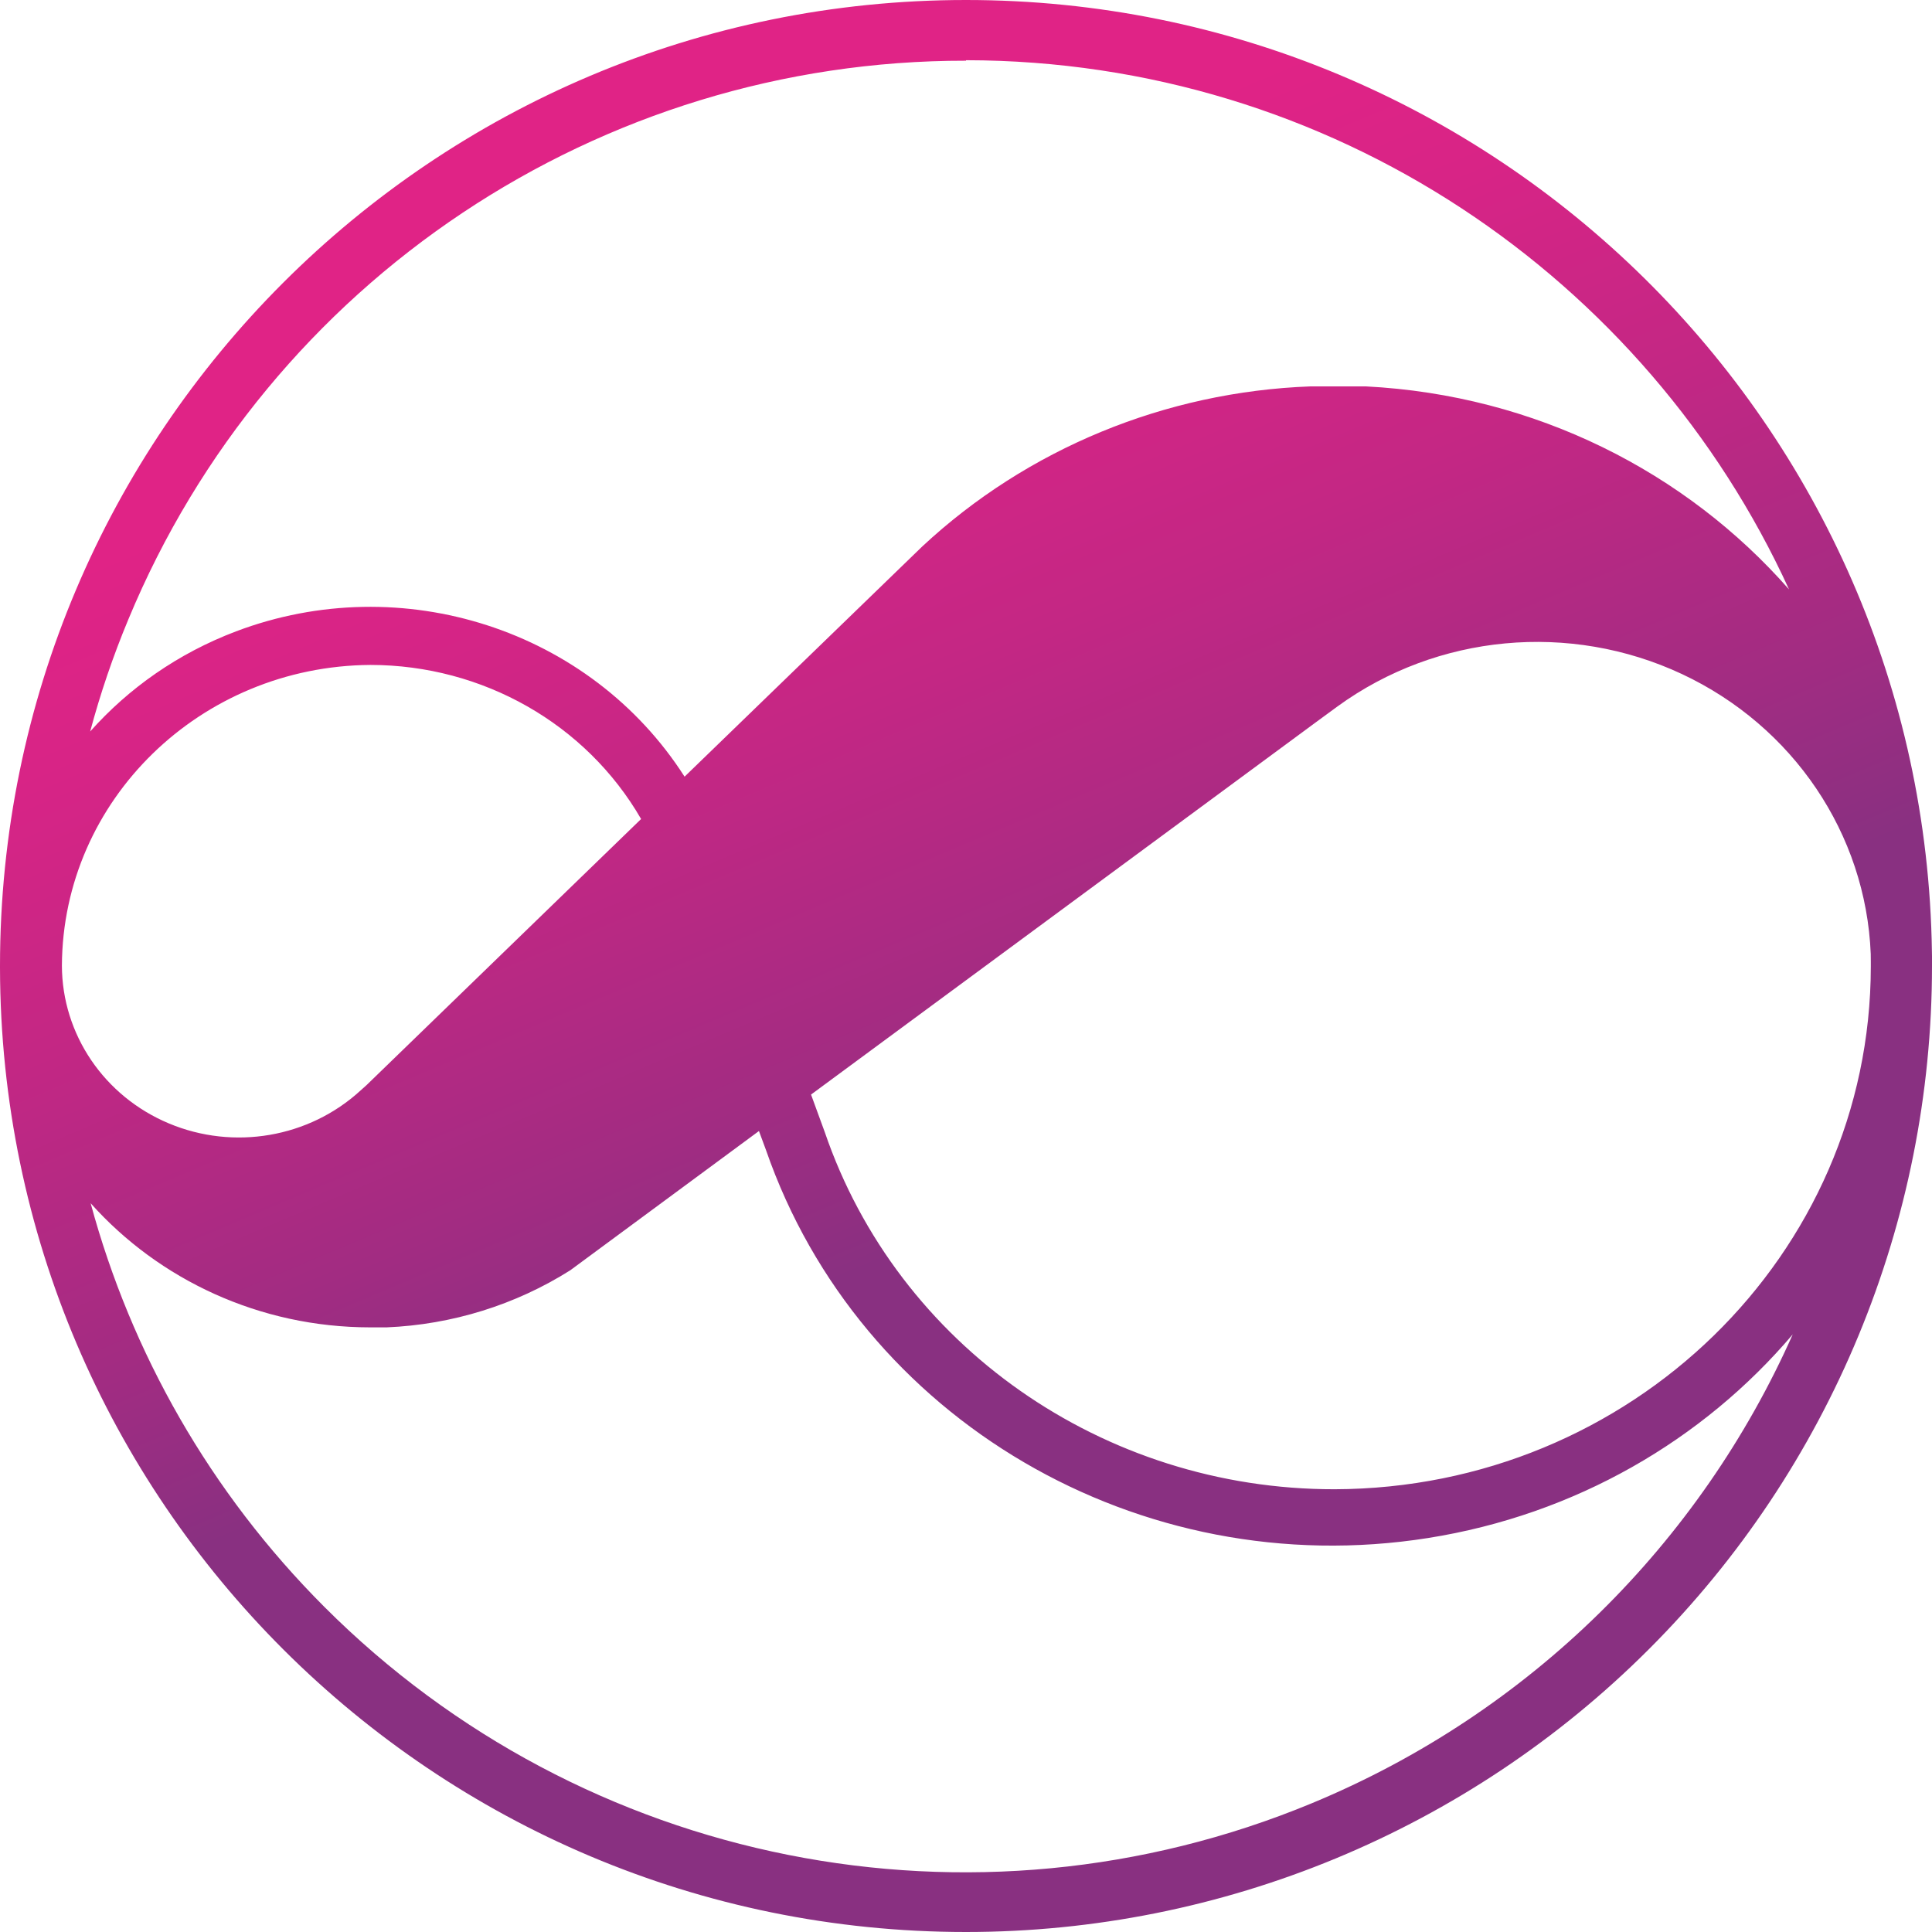 <?xml version="1.0" encoding="UTF-8"?>
<svg width="24px" height="24px" viewBox="0 0 24 24" version="1.1" xmlns="http://www.w3.org/2000/svg" xmlns:xlink="http://www.w3.org/1999/xlink">
    <!-- Generator: sketchtool 55.2 (78181) - https://sketchapp.com -->
    <title>FEE0F7EE-67A6-4473-B822-BCA1FC3EFF44</title>
    <desc>Created with sketchtool.</desc>
    <defs>
        <linearGradient x1="34.44%" y1="16.586%" x2="53.44%" y2="61.586%" id="linearGradient-1">
            <stop stop-color="#E02386" offset="0%"></stop>
            <stop stop-color="#D82486" offset="18%"></stop>
            <stop stop-color="#C32784" offset="46%"></stop>
            <stop stop-color="#A12C82" offset="80%"></stop>
            <stop stop-color="#893081" offset="100%"></stop>
        </linearGradient>
    </defs>
    <g id="Login" stroke="none" stroke-width="1" fill="none" fill-rule="evenodd">
        <g id="Login1" transform="translate(-198, -694)" fill="url(#linearGradient-1)" fill-rule="nonzero">
            <g id="logo" transform="translate(198, 694)">
                <path d="M3.23161351e-05,12.028 C5.29130072e-06,12.021 -4.77618077e-06,12.014 2.0857631e-06,12.007 C6.95318269e-07,12.005 -2.43614652e-15,12.002 -2.43614652e-15,12 C-2.43614652e-15,5.373 5.373,3.65421978e-14 12,3.65421978e-14 C18.568,3.65421978e-14 23.904,5.277 23.999,11.822 C23.999,11.841 24,11.86 24,11.879 C24,11.889 24,11.898 24,11.908 C24,11.938 24,11.969 24,12 C24,15.183 22.736,18.235 20.485,20.485 C18.235,22.736 15.183,24 12,24 C5.382,24 0.015,18.643 3.23161351e-05,12.028 Z M22.224,7.322 C20.451,3.447 16.541,0.753 12,0.748 L12,0.754 C7.447,0.749 3.34,3.488 1.595,7.693 C1.404,8.151 1.246,8.617 1.12,9.087 C1.598,8.549 2.212,8.116 2.932,7.843 C4.994,7.063 7.335,7.821 8.504,9.648 L11.458,6.787 C12.761,5.574 14.475,4.867 16.277,4.8 L16.969,4.8 C19.077,4.908 20.945,5.865 22.224,7.322 Z M23.239,11.85 C23.179,10.359 22.276,9.021 20.893,8.373 C19.502,7.722 17.854,7.876 16.617,8.774 L16.359,8.963 L10.075,13.597 L10.245,14.062 C11.152,16.715 13.705,18.503 16.579,18.5 C20.258,18.49 23.236,15.587 23.24,12.008 L23.24,11.947 C23.24,11.915 23.239,11.883 23.239,11.85 Z M22.27,16.576 C21.158,17.887 19.572,18.816 17.739,19.106 C14.155,19.673 10.677,17.634 9.516,14.288 L9.428,14.05 L7.084,15.78 C6.403,16.21 5.615,16.455 4.803,16.489 L4.596,16.489 C3.225,16.488 1.975,15.898 1.126,14.947 C1.629,16.805 2.609,18.54 4.029,19.961 C7.247,23.181 12.089,24.144 16.295,22.401 C19.014,21.275 21.121,19.16 22.27,16.576 Z M4.602,8.26 C2.489,8.274 0.779,9.939 0.769,11.995 C0.771,12.848 1.293,13.619 2.099,13.956 C2.904,14.293 3.838,14.133 4.477,13.548 L4.552,13.481 L7.964,10.174 C7.281,8.992 5.996,8.261 4.602,8.26 Z" id="Combined-Shape"></path>
            </g>
        </g>
    </g>
</svg>